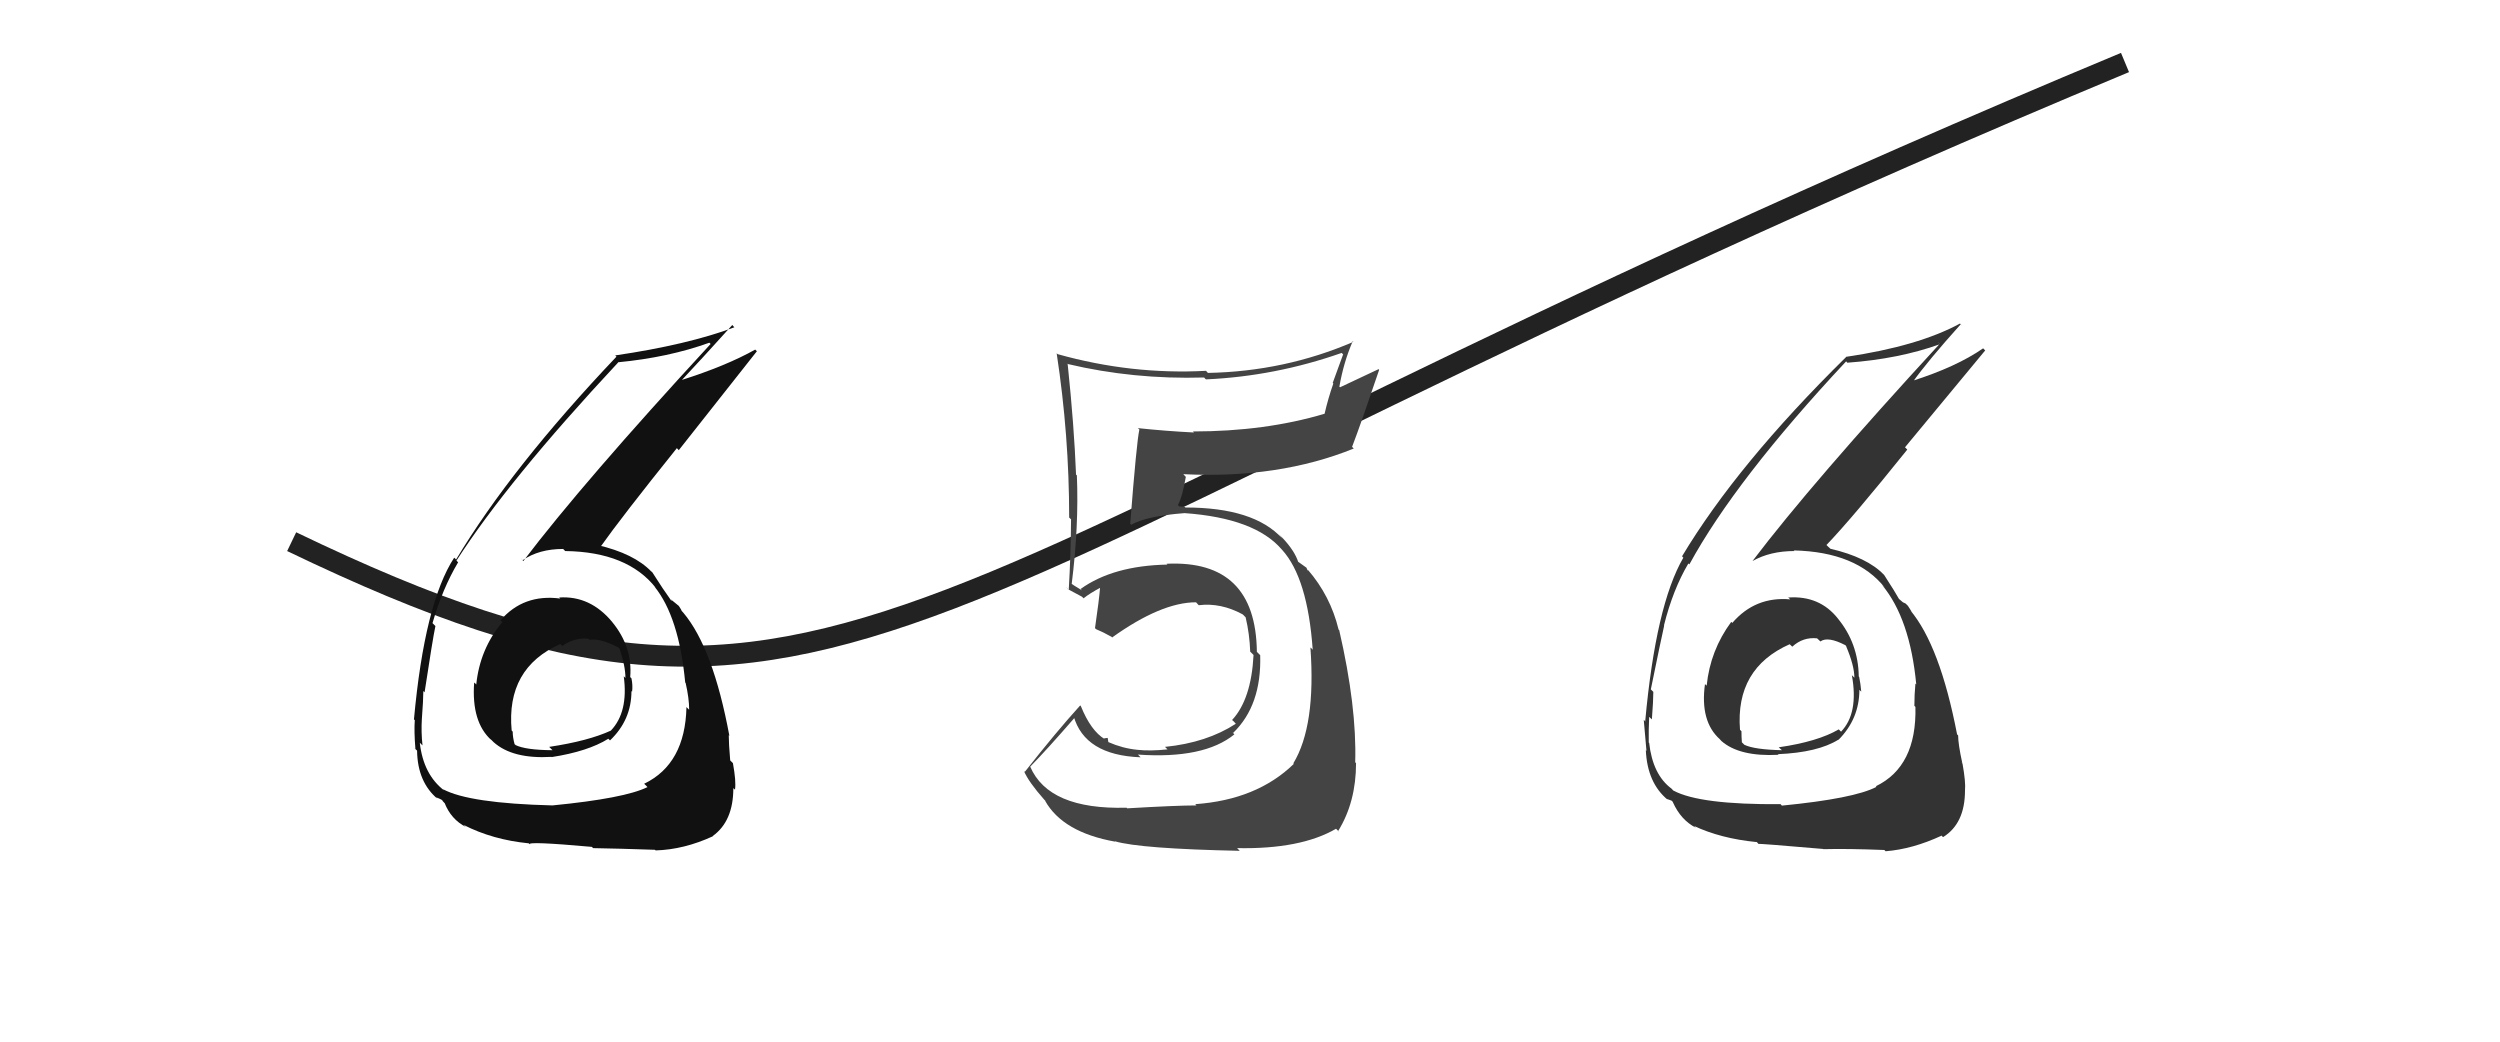 <svg xmlns="http://www.w3.org/2000/svg" width="120" height="50" viewBox="0,0,120,50"><path d="M14 26 C41 39,42 28,102 3" stroke="#222" fill="none"/><path fill="#111" d="M26.83 28.67L26.85 28.69L26.89 28.73Q25.13 28.50 24.03 29.77L24.00 29.75L24.11 29.86Q23.03 31.16 22.86 32.86L22.84 32.83L22.76 32.76Q22.62 34.66 23.59 35.53L23.52 35.45L23.69 35.62Q24.60 36.44 26.47 36.33L26.36 36.22L26.48 36.34Q28.22 36.07 29.20 35.46L29.21 35.47L29.28 35.54Q30.31 34.56 30.31 33.17L30.33 33.19L30.34 33.20Q30.38 32.90 30.31 32.56L30.20 32.45L30.25 32.50Q30.37 31.05 29.38 29.85L29.41 29.88L29.39 29.86Q28.33 28.58 26.84 28.68ZM26.54 38.68L26.53 38.67L26.52 38.66Q22.51 38.56 21.26 37.88L21.20 37.82L21.33 37.95Q20.32 37.18 20.15 35.65L20.24 35.74L20.28 35.78Q20.21 35.14 20.25 34.49L20.24 34.49L20.25 34.50Q20.32 33.58 20.32 33.17L20.33 33.18L20.38 33.23Q20.77 30.66 20.90 30.05L20.75 29.90L20.76 29.91Q21.24 28.25 21.99 26.99L22.00 27.00L21.91 26.91Q24.37 23.08 29.67 17.40L29.70 17.43L29.66 17.39Q32.08 17.16 34.05 16.45L34.07 16.47L34.11 16.51Q27.98 23.16 25.12 26.93L24.98 26.78L25.09 26.89Q25.87 26.35 27.03 26.35L27.18 26.50L27.13 26.45Q30.12 26.49 31.48 28.22L31.41 28.15L31.41 28.15Q32.59 29.60 32.89 32.76L32.87 32.74L32.91 32.78Q33.08 33.52 33.08 34.07L33.04 34.03L32.95 33.94Q32.89 36.67 30.92 37.62L31.05 37.75L31.08 37.78Q29.99 38.32 26.52 38.66ZM28.43 40.67L28.53 40.77L28.47 40.71Q29.67 40.73 31.44 40.79L31.34 40.69L31.47 40.82Q32.83 40.78 34.22 40.14L34.26 40.18L34.21 40.13Q35.20 39.42 35.20 37.83L35.30 37.92L35.28 37.90Q35.34 37.51 35.18 36.63L35.04 36.49L35.05 36.50Q34.98 35.70 34.98 35.29L35.04 35.35L35.01 35.32Q34.23 31.11 32.80 29.41L32.70 29.30L32.72 29.32Q32.72 29.29 32.58 29.08L32.59 29.09L32.20 28.77L32.25 28.85L32.22 28.83Q31.85 28.32 31.31 27.47L31.27 27.43L31.27 27.44Q30.44 26.57 28.67 26.16L28.83 26.32L28.80 26.28Q29.84 24.81 32.49 21.51L32.58 21.61L36.33 16.86L36.25 16.78Q34.86 17.56 32.72 18.24L32.66 18.18L32.72 18.25Q33.55 17.37 35.15 15.60L35.21 15.67L35.25 15.71Q33.00 16.55 29.53 17.06L29.51 17.04L29.59 17.12Q24.54 22.44 21.89 26.86L21.87 26.83L21.80 26.77Q20.38 28.95 19.87 34.53L20.02 34.67L19.91 34.56Q19.87 35.10 19.94 35.95L19.83 35.85L20.02 36.03Q20.04 37.55 21.02 38.36L20.91 38.25L20.93 38.27Q21.27 38.40 21.24 38.44L21.33 38.54L21.34 38.54Q21.65 39.33 22.37 39.70L22.31 39.65L22.26 39.60Q23.65 40.31 25.38 40.48L25.46 40.55L25.43 40.53Q25.28 40.37 28.41 40.65ZM28.29 30.70L28.25 30.67L28.30 30.71Q28.83 30.63 29.68 31.08L29.66 31.06L29.74 31.14Q30.02 31.97 30.02 32.54L30.00 32.52L29.94 32.46Q30.17 34.18 29.32 35.07L29.32 35.07L29.32 35.07Q28.23 35.57 26.36 35.85L26.48 35.97L26.52 36.01Q25.22 36.00 24.74 35.76L24.75 35.76L24.70 35.72Q24.61 35.39 24.61 35.12L24.53 35.03L24.56 35.07Q24.28 32.07 26.90 30.91L26.98 31.00L26.99 31.01Q27.56 30.59 28.24 30.66Z"/><path fill="#444" d="M54.08 38.77L54.08 38.77L54.07 38.77Q50.34 38.87 49.45 36.80L49.53 36.88L49.45 36.80Q50.21 36.03 51.60 34.43L51.65 34.47L51.53 34.36Q52.06 36.25 54.75 36.35L54.70 36.30L54.62 36.22Q57.79 36.44 59.25 35.25L59.13 35.12L59.19 35.18Q60.56 33.86 60.49 31.45L60.35 31.31L60.33 31.29Q60.28 26.86 56.00 27.06L56.01 27.08L56.04 27.10Q53.43 27.15 51.87 28.27L51.94 28.34L51.58 28.12L51.39 27.99L51.44 28.04Q51.79 25.27 51.69 22.82L51.53 22.66L51.65 22.79Q51.56 20.45 51.25 17.49L51.20 17.44L51.24 17.47Q54.40 18.22 57.80 18.12L57.85 18.18L57.89 18.21Q61.21 18.06 64.40 16.94L64.47 17.01L63.97 18.38L64.00 18.41Q63.75 19.12 63.58 19.86L63.62 19.90L63.58 19.86Q60.73 20.71 57.26 20.71L57.18 20.63L57.31 20.76Q55.94 20.69 54.62 20.55L54.73 20.66L54.69 20.62Q54.56 21.17 54.25 25.15L54.28 25.17L54.29 25.19Q55.03 24.77 56.86 24.63L56.86 24.63L56.86 24.63Q60.23 24.87 61.52 26.37L61.45 26.30L61.54 26.39Q62.77 27.75 63.01 31.19L62.95 31.12L62.90 31.08Q63.17 34.84 62.08 36.64L62.11 36.68L62.10 36.67Q60.33 38.39 57.37 38.60L57.34 38.57L57.43 38.66Q56.48 38.66 54.10 38.80ZM59.48 40.81L59.48 40.81L59.38 40.71Q62.43 40.77 64.13 39.78L64.28 39.93L64.23 39.89Q65.09 38.50 65.09 36.63L64.99 36.53L65.05 36.59Q65.13 33.92 64.28 30.24L64.23 30.20L64.25 30.21Q63.86 28.60 62.77 27.34L62.83 27.40L62.76 27.37L62.71 27.25L62.25 26.92L62.32 26.99Q62.15 26.45 61.57 25.83L61.38 25.65L61.57 25.87L61.54 25.84Q60.19 24.36 56.90 24.36L56.85 24.32L56.61 24.31L56.54 24.24Q56.75 23.87 56.92 22.89L56.77 22.73L56.80 22.76Q61.37 22.99 64.98 21.53L64.90 21.45L64.90 21.45Q65.35 20.27 66.20 17.75L66.17 17.72L64.32 18.59L64.29 18.56Q64.49 17.40 64.93 16.38L65.11 16.56L64.96 16.41Q61.66 17.83 57.98 17.90L57.88 17.79L57.88 17.80Q54.30 17.99 50.77 17.00L50.72 16.96L50.72 16.96Q51.32 20.89 51.32 24.83L51.31 24.83L51.41 24.93Q51.40 26.61 51.30 28.31L51.14 28.15L51.26 28.28Q51.42 28.37 51.93 28.64L52.04 28.74L52.01 28.72Q52.29 28.49 52.87 28.18L52.79 28.10L52.81 28.13Q52.76 28.79 52.56 30.15L52.65 30.24L52.61 30.20Q52.97 30.35 53.34 30.56L53.35 30.56L53.38 30.60Q55.74 28.91 57.41 28.91L57.51 29.02L57.54 29.05Q58.60 28.92 59.65 29.49L59.80 29.64L59.79 29.63Q59.98 30.43 60.01 31.28L60.02 31.29L60.17 31.44Q60.06 33.57 59.14 34.56L59.22 34.63L59.32 34.74Q57.92 35.65 55.92 35.85L56.04 35.97L56.04 35.97Q55.20 36.06 54.59 35.99L54.53 35.93L54.59 35.99Q53.88 35.92 53.20 35.62L53.20 35.62L53.17 35.42L52.99 35.44L53.03 35.48Q52.36 35.08 51.88 33.89L51.71 33.72L51.85 33.86Q50.69 35.14 49.19 37.05L49.02 36.88L49.15 37.01Q49.37 37.53 50.12 38.38L50.22 38.48L50.16 38.43Q51.01 39.95 53.53 40.40L53.52 40.39L53.51 40.38Q54.72 40.74 59.51 40.84Z"/><path fill="#333" d="M85.80 28.64L85.78 28.62L85.93 28.77Q84.25 28.62 83.15 29.90L83.15 29.90L83.10 29.85Q82.09 31.22 81.92 32.91L81.86 32.86L81.84 32.83Q81.59 34.63 82.56 35.49L82.53 35.46L82.63 35.57Q83.50 36.33 85.37 36.23L85.36 36.22L85.34 36.20Q87.26 36.12 88.25 35.50L88.27 35.52L88.25 35.51Q89.25 34.50 89.25 33.11L89.24 33.10L89.34 33.20Q89.31 32.83 89.24 32.49L89.24 32.49L89.22 32.47Q89.20 30.88 88.21 29.68L88.33 29.79L88.22 29.69Q87.34 28.58 85.85 28.68ZM85.45 38.58L85.47 38.61L85.47 38.60Q81.59 38.63 80.33 37.95L80.32 37.95L80.24 37.86Q79.33 37.19 79.16 35.66L79.27 35.78L79.14 35.64Q79.13 35.05 79.16 34.41L79.16 34.41L79.29 34.53Q79.36 33.62 79.36 33.21L79.31 33.16L79.24 33.09Q79.74 30.64 79.88 30.03L79.86 30.01L79.87 30.02Q80.30 28.30 81.04 27.05L81.07 27.07L81.09 27.09Q83.31 23.02 88.61 17.35L88.62 17.35L88.67 17.41Q91.15 17.23 93.12 16.52L93.02 16.41L93.11 16.50Q86.98 23.16 84.12 26.93L84.07 26.88L84.12 26.93Q84.97 26.45 86.13 26.45L86.17 26.49L86.10 26.42Q89.12 26.49 90.48 28.22L90.40 28.14L90.34 28.08Q91.68 29.69 91.98 32.85L91.99 32.86L91.94 32.81Q91.89 33.34 91.89 33.88L91.96 33.95L91.94 33.93Q92.01 36.79 90.04 37.74L89.97 37.67L90.07 37.77Q89.00 38.33 85.53 38.67ZM87.59 40.83L87.51 40.75L87.52 40.76Q88.68 40.73 90.45 40.80L90.41 40.76L90.51 40.86Q91.80 40.76 93.20 40.11L93.25 40.17L93.27 40.18Q94.32 39.53 94.32 37.94L94.19 37.81L94.32 37.94Q94.36 37.54 94.20 36.65L94.13 36.58L94.19 36.63Q93.99 35.71 93.99 35.30L94.02 35.33L93.94 35.25Q93.12 30.99 91.69 29.29L91.83 29.44L91.76 29.36Q91.71 29.28 91.58 29.08L91.47 28.97L91.34 28.91L91.13 28.73L91.17 28.78Q90.99 28.45 90.44 27.60L90.39 27.55L90.42 27.58Q89.62 26.75 87.86 26.34L87.74 26.23L87.67 26.16Q88.90 24.88 91.55 21.58L91.44 21.47L95.29 16.82L95.19 16.72Q93.91 17.61 91.77 18.29L91.66 18.18L91.81 18.34Q92.52 17.34 94.11 15.57L94.20 15.66L94.08 15.53Q92.07 16.62 88.60 17.13L88.56 17.09L88.61 17.14Q83.39 22.28 80.74 26.70L80.71 26.67L80.80 26.77Q79.48 29.04 78.97 34.62L79.02 34.68L78.90 34.55Q78.96 35.19 79.03 36.04L78.94 35.96L79.00 36.01Q79.07 37.58 80.05 38.39L80.08 38.42L80.01 38.35Q80.30 38.44 80.27 38.47L80.29 38.49L80.30 38.51Q80.68 39.36 81.40 39.73L81.29 39.62L81.30 39.64Q82.59 40.25 84.32 40.42L84.31 40.40L84.41 40.51Q84.39 40.48 87.51 40.75ZM87.23 30.65L87.22 30.64L87.38 30.79Q87.73 30.53 88.58 30.97L88.65 31.05L88.61 31.01Q89.01 31.95 89.01 32.53L88.92 32.44L88.89 32.41Q89.22 34.24 88.37 35.12L88.33 35.08L88.26 35.01Q87.25 35.60 85.38 35.87L85.53 36.01L85.53 36.01Q84.21 35.98 83.73 35.75L83.70 35.72L83.61 35.63Q83.59 35.37 83.59 35.10L83.56 35.07L83.52 35.03Q83.29 32.08 85.91 30.92L85.90 30.92L86.03 31.04Q86.54 30.57 87.22 30.64Z"/></svg>